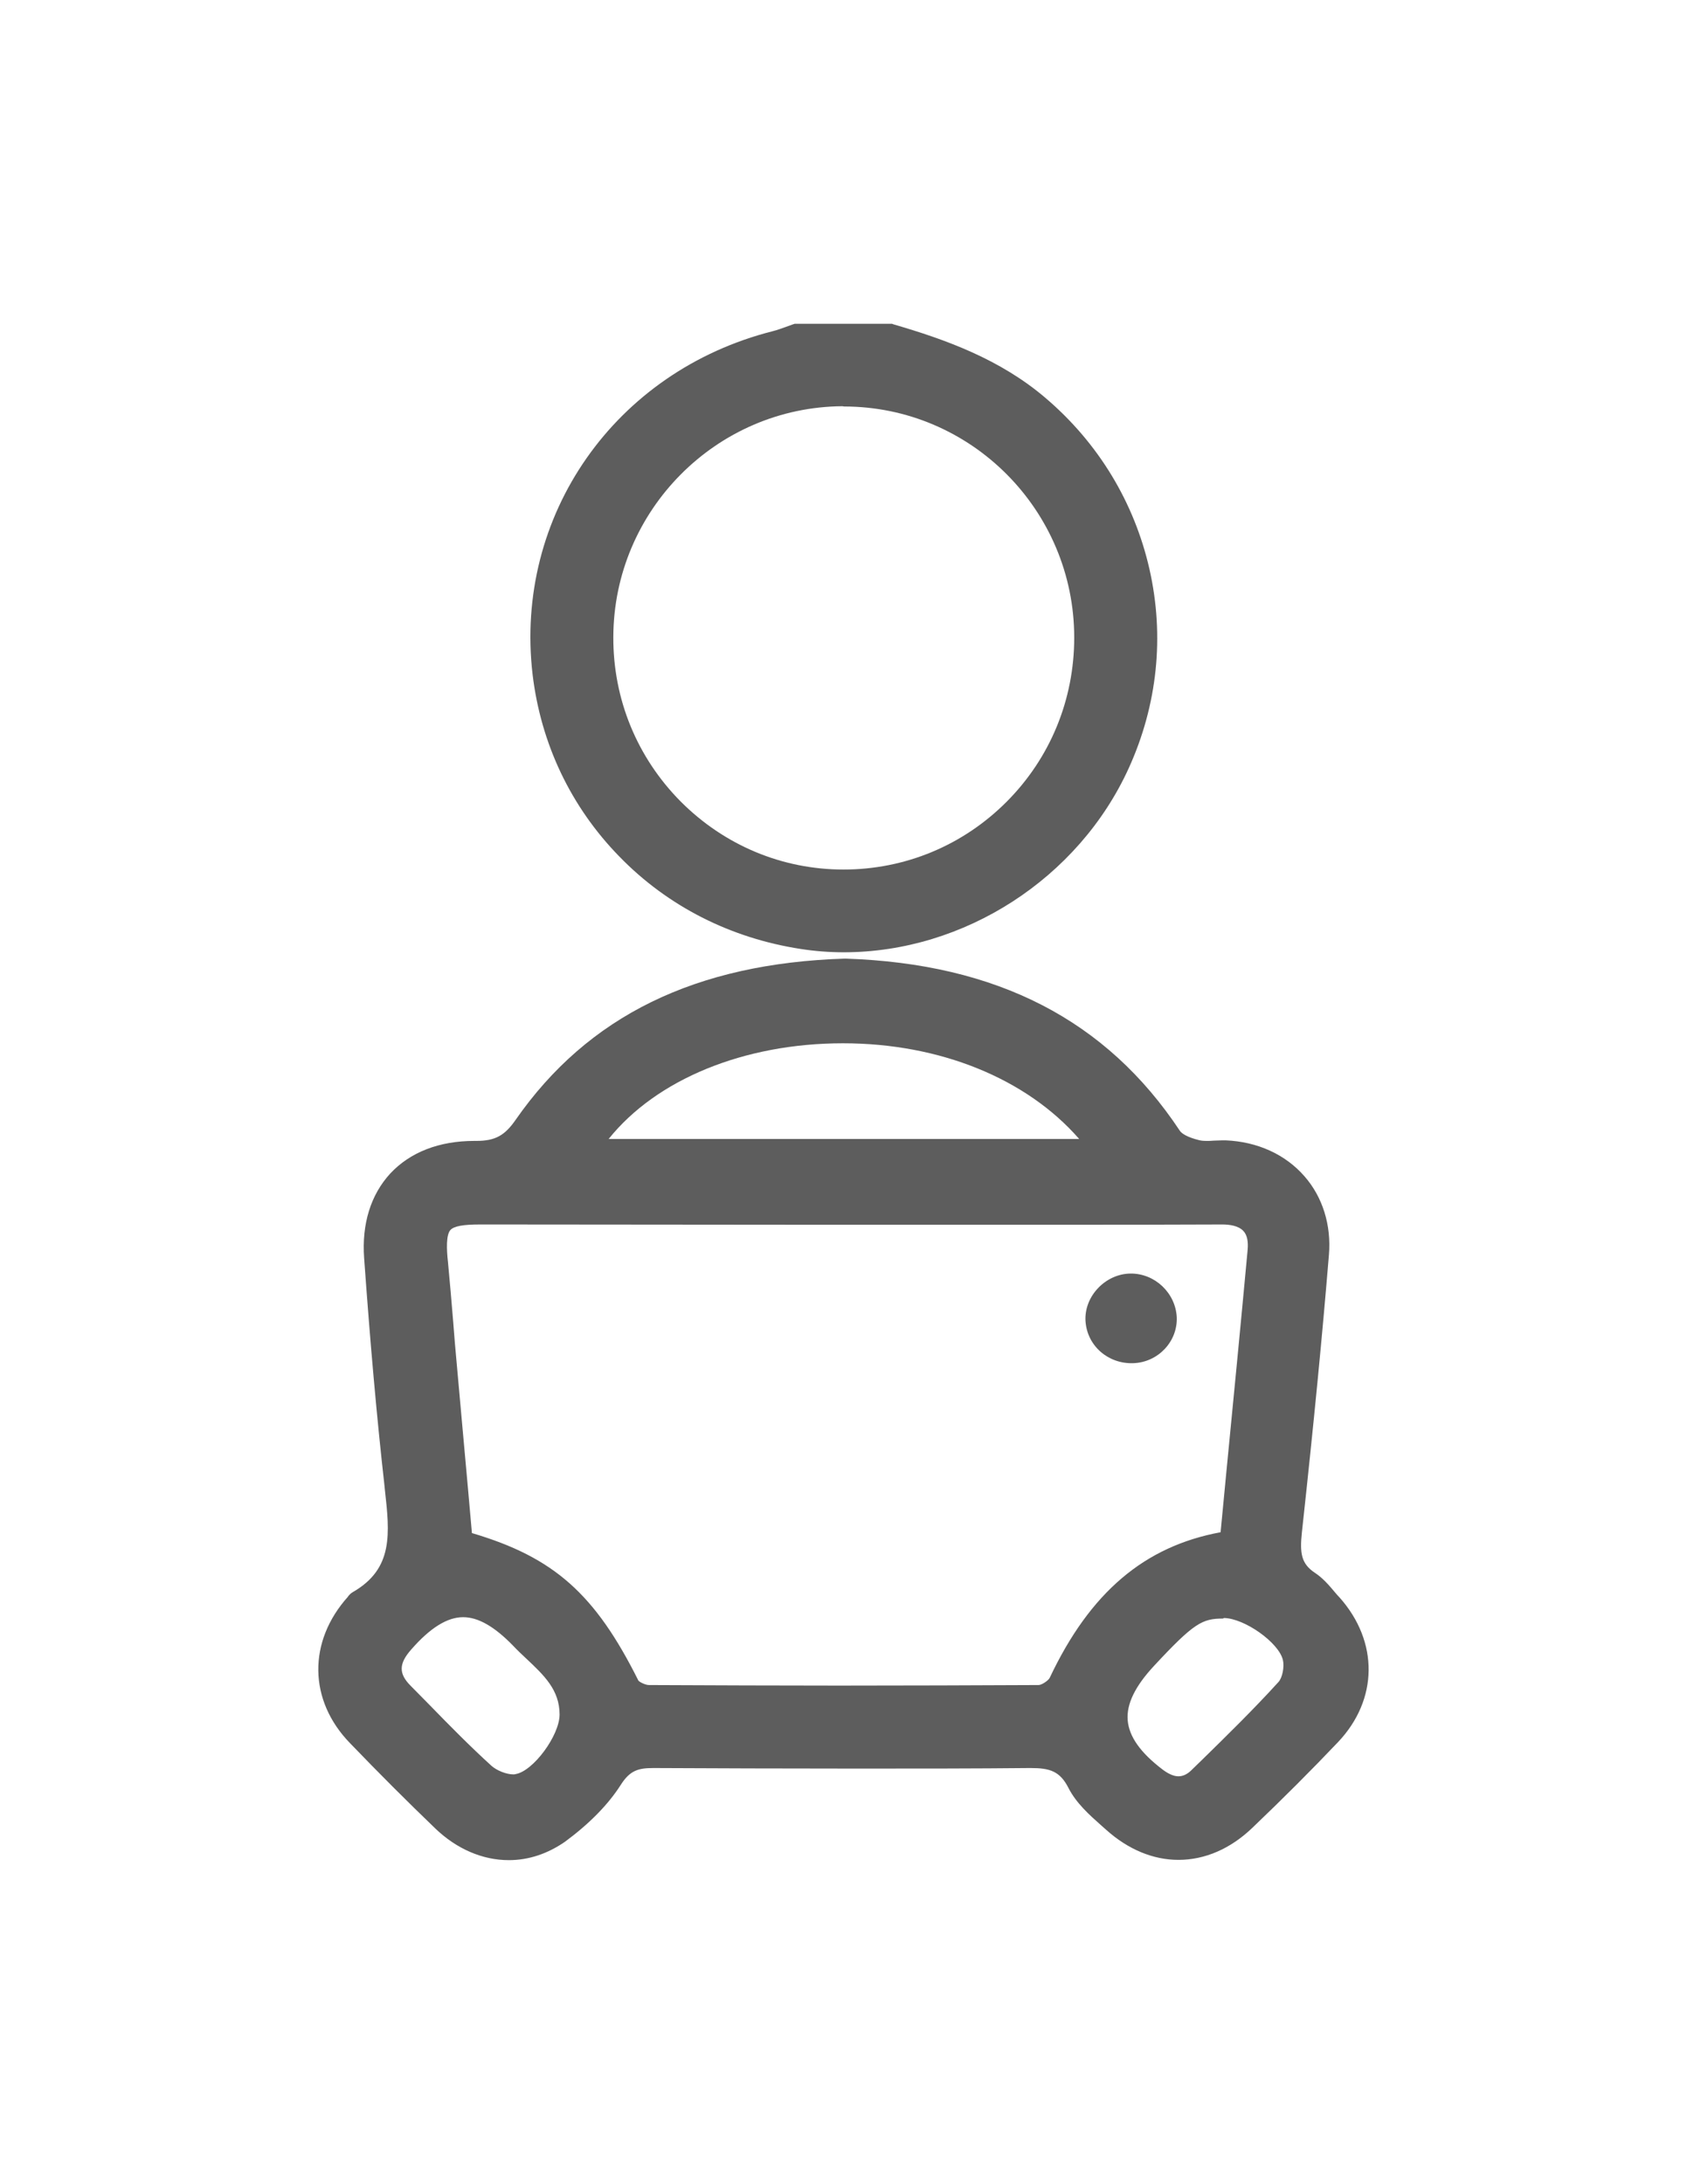 <svg xmlns="http://www.w3.org/2000/svg" xmlns:xlink="http://www.w3.org/1999/xlink" id="Layer_1" viewBox="0 0 612 792" style="enable-background:new 0 0 612 792;"><style>.st0{fill:#5D5D5D;}</style><g id="XMLID_1_"><path class="st0" d="M306.1 345.3c-5.2.0-10.5-.4-15.6-1.2-25.4-3.9-48.2-15.4-65.8-33.5-17.6-18-28.5-40.9-31.5-66.1-6.7-57.6 29.9-109.9 87.1-124.4 1.6-.4 3.2-1 4.9-1.6.8-.3 1.7-.6 2.5-.9l.6-.2h35.3l.5.2c18.9 5.5 38.7 12.6 55.3 26.8 19.1 16.3 32.1 37.8 37.6 62 5.5 24.3 2.9 49.2-7.5 72.1-18.2 40-59.7 66.8-103.4 66.8zm-.5-198c-45.7.3-83 37.8-83.1 83.7-.1 22.5 8.6 43.7 24.5 59.7 15.8 15.8 36.7 24.6 59 24.6 22.3.0 43.3-8.7 59.1-24.5 15.9-15.9 24.6-37.1 24.6-59.6.0-46.2-37.5-83.8-83.5-83.8L305.6 147.3z"/><path class="st0" d="M184.6 674.5c-9.6.0-19-4.1-26.7-11.5-10.3-9.9-20.7-20.3-30.9-30.9-15.1-15.5-15.4-36.9-.7-53.2v-.1c.3-.3.8-1 1.7-1.5 14.8-8.5 13.4-21.2 11.6-37.3l-.1-1.1c-2.8-24.8-5.2-51.9-7.4-82.7-.9-12.4 2.4-23 9.5-30.7 7.2-7.7 17.7-11.8 30.5-11.8h.7c6.8.0 10.3-1.9 14.3-7.7 26.2-37.6 65.2-56.7 119.4-58.4h.1.1c55 1.8 94.7 22.3 121.3 62.4.6 1 2.8 2.4 6.9 3.4.7.2 1.6.3 2.8.3.8.0 1.7.0 2.6-.1 1 0 2-.1 3.1-.1.4.0.8.0 1.3.0 11.5.5 21.6 5.1 28.5 13 6.6 7.5 9.8 17.7 8.9 28.5-2.4 29.2-5.4 60.2-9.8 100.6-.8 7.5-.3 11.4 4.7 14.7 2.9 1.9 5.2 4.6 7.3 7.1.5.6 1.1 1.3 1.7 1.9 14.2 16 14 37-.6 52.4-9.6 10.1-20 20.5-31 31-8 7.7-17.3 11.7-26.9 11.7-9.2.0-18.3-3.8-26.2-10.9-.6-.5-1.1-1-1.7-1.5-4.5-4-9.2-8.2-12-13.7-3.1-6.1-6.8-7.2-13.7-7.2h-.5c-19.5.2-40 .2-62.7.2-26.3.0-51.9-.1-73.5-.2h-.2c-5.5.0-8.5.9-11.8 6.1-4.6 7.2-11.4 14.1-20.2 20.6C198.8 672.1 191.9 674.5 184.6 674.5zm259.1-87.6c-7.5.0-10.5 1.5-25 17.1-6.9 7.4-10.1 13.9-9.6 19.8s4.6 11.7 12.6 17.8c2.1 1.6 4.1 2.5 5.8 2.5 1.7.0 3.4-.8 5.1-2.6l3.2-3.1c9.4-9.2 19.1-18.7 28-28.5 1.4-1.5 2.2-5.5 1.6-8-1.5-6.3-13.9-15.1-21.4-15.2L443.7 586.9zM168 586.4c-5.7.0-11.9 3.8-18.8 11.7-4.6 5.2-4.6 8.8-.2 13.2 2.4 2.4 4.7 4.8 7.1 7.2 7.1 7.3 14.5 14.8 22.2 21.8 1.9 1.7 5.4 3.1 7.9 3.1.3.0.6.0.8-.1 6.4-1 16-14 16-21.6.0-8.9-5.6-14.2-12.1-20.3-1.6-1.5-3.2-3-4.7-4.6C179.4 589.8 173.5 586.4 168 586.4zM171.2 555.9c29.8 8.8 44.7 22.1 60.4 53.5.4.5 2.5 1.6 3.8 1.6 23.7.1 46.9.2 68.9.2 24.8.0 49.2-.1 72.5-.2 1.1.0 3.5-1.6 4-2.6 14.6-30.9 34.3-47.7 62-52.8l2-20.9c2.6-26.7 5.3-54.3 7.8-81.4.3-3.2-.2-5.5-1.5-6.9-1.8-2-5.2-2.4-7.7-2.4-20 .1-40.9.1-62.2.1h-6c-27.2.0-54.3.0-81.5.0-38.3.0-76.6-.1-114.8-.1h-4.7c-6.2.0-9.5.6-10.8 2-1.6 1.8-1.4 7.1-.9 11.5.7 7.2 1.3 14.6 1.9 21.7.4 5.1.8 10.3 1.3 15.4 1.4 15.2 2.7 30.5 4.1 45.5L171.2 555.9zM391.5 413c-19.1-21.9-50.5-34.7-85.7-34.7-35.9.0-67.7 13.1-85 34.7H391.5z"/><path id="XMLID_2_" class="st0" d="M426.9 477.7c.3 8.8-6.8 16.3-15.8 16.6-9.1.3-16.7-6.3-17.3-15.2-.6-9 7.2-17.2 16.3-17.3C419 461.7 426.5 468.9 426.9 477.7z"/></g></svg>